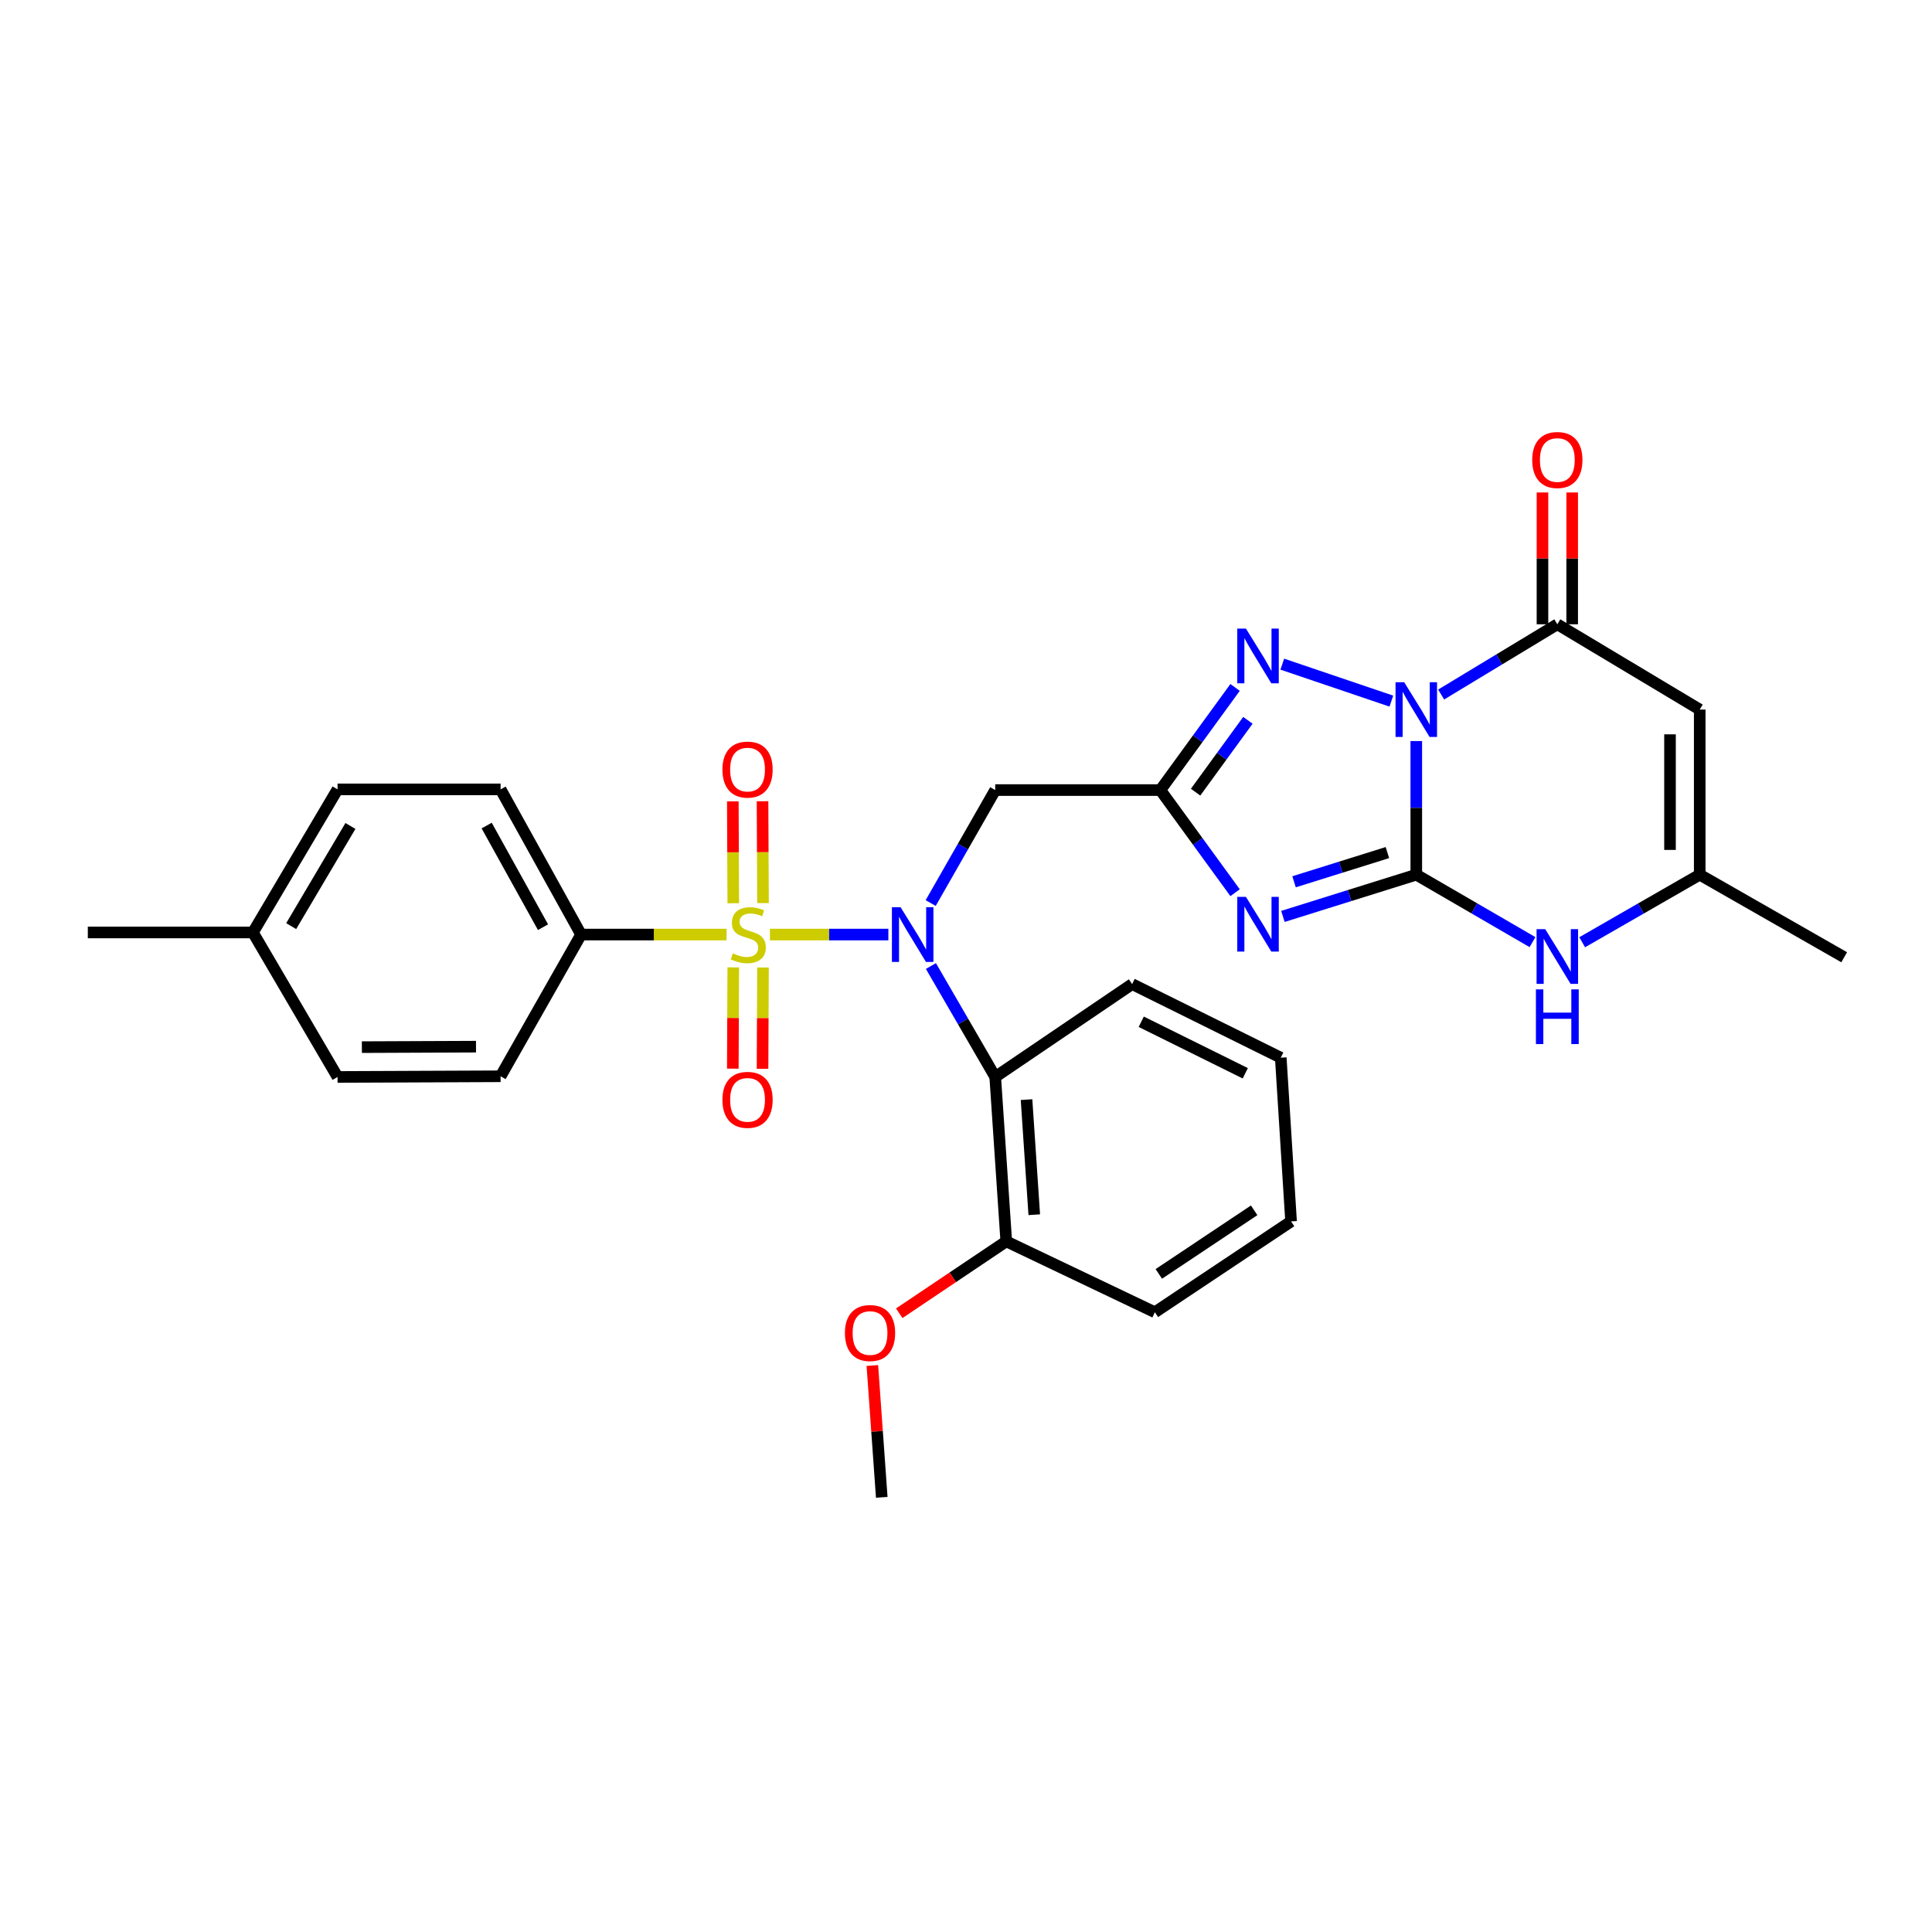 <?xml version='1.0' encoding='iso-8859-1'?>
<svg version='1.1' baseProfile='full'
              xmlns='http://www.w3.org/2000/svg'
                      xmlns:rdkit='http://www.rdkit.org/xml'
                      xmlns:xlink='http://www.w3.org/1999/xlink'
                  xml:space='preserve'
width='1000px' height='1000px' viewBox='0 0 1000 1000'>
<!-- END OF HEADER -->
<rect style='opacity:1.0;fill:#FFFFFF;stroke:none' width='1000' height='1000' x='0' y='0'> </rect>
<path class='bond-0' d='M 733.066,383.567 L 733.066,418.15' style='fill:none;fill-rule:evenodd;stroke:#0000FF;stroke-width:6px;stroke-linecap:butt;stroke-linejoin:miter;stroke-opacity:1' />
<path class='bond-0' d='M 733.066,418.15 L 733.066,452.733' style='fill:none;fill-rule:evenodd;stroke:#000000;stroke-width:6px;stroke-linecap:butt;stroke-linejoin:miter;stroke-opacity:1' />
<path class='bond-5' d='M 720.164,362.898 L 663.712,343.764' style='fill:none;fill-rule:evenodd;stroke:#0000FF;stroke-width:6px;stroke-linecap:butt;stroke-linejoin:miter;stroke-opacity:1' />
<path class='bond-6' d='M 745.939,359.487 L 776.004,341.306' style='fill:none;fill-rule:evenodd;stroke:#0000FF;stroke-width:6px;stroke-linecap:butt;stroke-linejoin:miter;stroke-opacity:1' />
<path class='bond-6' d='M 776.004,341.306 L 806.07,323.125' style='fill:none;fill-rule:evenodd;stroke:#000000;stroke-width:6px;stroke-linecap:butt;stroke-linejoin:miter;stroke-opacity:1' />
<path class='bond-2' d='M 733.066,452.733 L 698.551,463.535' style='fill:none;fill-rule:evenodd;stroke:#000000;stroke-width:6px;stroke-linecap:butt;stroke-linejoin:miter;stroke-opacity:1' />
<path class='bond-2' d='M 698.551,463.535 L 664.036,474.336' style='fill:none;fill-rule:evenodd;stroke:#0000FF;stroke-width:6px;stroke-linecap:butt;stroke-linejoin:miter;stroke-opacity:1' />
<path class='bond-2' d='M 718.118,441.294 L 693.957,448.855' style='fill:none;fill-rule:evenodd;stroke:#000000;stroke-width:6px;stroke-linecap:butt;stroke-linejoin:miter;stroke-opacity:1' />
<path class='bond-2' d='M 693.957,448.855 L 669.797,456.416' style='fill:none;fill-rule:evenodd;stroke:#0000FF;stroke-width:6px;stroke-linecap:butt;stroke-linejoin:miter;stroke-opacity:1' />
<path class='bond-8' d='M 733.066,452.733 L 763.143,470.188' style='fill:none;fill-rule:evenodd;stroke:#000000;stroke-width:6px;stroke-linecap:butt;stroke-linejoin:miter;stroke-opacity:1' />
<path class='bond-8' d='M 763.143,470.188 L 793.219,487.643' style='fill:none;fill-rule:evenodd;stroke:#0000FF;stroke-width:6px;stroke-linecap:butt;stroke-linejoin:miter;stroke-opacity:1' />
<path class='bond-1' d='M 398.511,483.727 L 429.161,483.727' style='fill:none;fill-rule:evenodd;stroke:#CCCC00;stroke-width:6px;stroke-linecap:butt;stroke-linejoin:miter;stroke-opacity:1' />
<path class='bond-1' d='M 429.161,483.727 L 459.811,483.727' style='fill:none;fill-rule:evenodd;stroke:#0000FF;stroke-width:6px;stroke-linecap:butt;stroke-linejoin:miter;stroke-opacity:1' />
<path class='bond-12' d='M 376.06,483.727 L 338.412,483.727' style='fill:none;fill-rule:evenodd;stroke:#CCCC00;stroke-width:6px;stroke-linecap:butt;stroke-linejoin:miter;stroke-opacity:1' />
<path class='bond-12' d='M 338.412,483.727 L 300.765,483.727' style='fill:none;fill-rule:evenodd;stroke:#000000;stroke-width:6px;stroke-linecap:butt;stroke-linejoin:miter;stroke-opacity:1' />
<path class='bond-13' d='M 379.538,500.71 L 379.423,526.921' style='fill:none;fill-rule:evenodd;stroke:#CCCC00;stroke-width:6px;stroke-linecap:butt;stroke-linejoin:miter;stroke-opacity:1' />
<path class='bond-13' d='M 379.423,526.921 L 379.307,553.133' style='fill:none;fill-rule:evenodd;stroke:#FF0000;stroke-width:6px;stroke-linecap:butt;stroke-linejoin:miter;stroke-opacity:1' />
<path class='bond-13' d='M 394.92,500.778 L 394.804,526.989' style='fill:none;fill-rule:evenodd;stroke:#CCCC00;stroke-width:6px;stroke-linecap:butt;stroke-linejoin:miter;stroke-opacity:1' />
<path class='bond-13' d='M 394.804,526.989 L 394.689,553.2' style='fill:none;fill-rule:evenodd;stroke:#FF0000;stroke-width:6px;stroke-linecap:butt;stroke-linejoin:miter;stroke-opacity:1' />
<path class='bond-14' d='M 394.923,467.437 L 394.807,441.075' style='fill:none;fill-rule:evenodd;stroke:#CCCC00;stroke-width:6px;stroke-linecap:butt;stroke-linejoin:miter;stroke-opacity:1' />
<path class='bond-14' d='M 394.807,441.075 L 394.691,414.713' style='fill:none;fill-rule:evenodd;stroke:#FF0000;stroke-width:6px;stroke-linecap:butt;stroke-linejoin:miter;stroke-opacity:1' />
<path class='bond-14' d='M 379.541,467.504 L 379.425,441.142' style='fill:none;fill-rule:evenodd;stroke:#CCCC00;stroke-width:6px;stroke-linecap:butt;stroke-linejoin:miter;stroke-opacity:1' />
<path class='bond-14' d='M 379.425,441.142 L 379.309,414.781' style='fill:none;fill-rule:evenodd;stroke:#FF0000;stroke-width:6px;stroke-linecap:butt;stroke-linejoin:miter;stroke-opacity:1' />
<path class='bond-30' d='M 639.277,462.062 L 619.937,435.5' style='fill:none;fill-rule:evenodd;stroke:#0000FF;stroke-width:6px;stroke-linecap:butt;stroke-linejoin:miter;stroke-opacity:1' />
<path class='bond-30' d='M 619.937,435.5 L 600.596,408.938' style='fill:none;fill-rule:evenodd;stroke:#000000;stroke-width:6px;stroke-linecap:butt;stroke-linejoin:miter;stroke-opacity:1' />
<path class='bond-3' d='M 481.718,467.414 L 498.422,438.176' style='fill:none;fill-rule:evenodd;stroke:#0000FF;stroke-width:6px;stroke-linecap:butt;stroke-linejoin:miter;stroke-opacity:1' />
<path class='bond-3' d='M 498.422,438.176 L 515.125,408.938' style='fill:none;fill-rule:evenodd;stroke:#000000;stroke-width:6px;stroke-linecap:butt;stroke-linejoin:miter;stroke-opacity:1' />
<path class='bond-10' d='M 481.842,500.017 L 498.484,528.724' style='fill:none;fill-rule:evenodd;stroke:#0000FF;stroke-width:6px;stroke-linecap:butt;stroke-linejoin:miter;stroke-opacity:1' />
<path class='bond-10' d='M 498.484,528.724 L 515.125,557.431' style='fill:none;fill-rule:evenodd;stroke:#000000;stroke-width:6px;stroke-linecap:butt;stroke-linejoin:miter;stroke-opacity:1' />
<path class='bond-4' d='M 600.596,408.938 L 619.937,382.376' style='fill:none;fill-rule:evenodd;stroke:#000000;stroke-width:6px;stroke-linecap:butt;stroke-linejoin:miter;stroke-opacity:1' />
<path class='bond-4' d='M 619.937,382.376 L 639.277,355.814' style='fill:none;fill-rule:evenodd;stroke:#0000FF;stroke-width:6px;stroke-linecap:butt;stroke-linejoin:miter;stroke-opacity:1' />
<path class='bond-4' d='M 618.833,410.023 L 632.371,391.43' style='fill:none;fill-rule:evenodd;stroke:#000000;stroke-width:6px;stroke-linecap:butt;stroke-linejoin:miter;stroke-opacity:1' />
<path class='bond-4' d='M 632.371,391.43 L 645.909,372.837' style='fill:none;fill-rule:evenodd;stroke:#0000FF;stroke-width:6px;stroke-linecap:butt;stroke-linejoin:miter;stroke-opacity:1' />
<path class='bond-9' d='M 600.596,408.938 L 515.125,408.938' style='fill:none;fill-rule:evenodd;stroke:#000000;stroke-width:6px;stroke-linecap:butt;stroke-linejoin:miter;stroke-opacity:1' />
<path class='bond-7' d='M 806.07,323.125 L 879.773,367.271' style='fill:none;fill-rule:evenodd;stroke:#000000;stroke-width:6px;stroke-linecap:butt;stroke-linejoin:miter;stroke-opacity:1' />
<path class='bond-15' d='M 813.76,323.125 L 813.76,289.013' style='fill:none;fill-rule:evenodd;stroke:#000000;stroke-width:6px;stroke-linecap:butt;stroke-linejoin:miter;stroke-opacity:1' />
<path class='bond-15' d='M 813.76,289.013 L 813.76,254.901' style='fill:none;fill-rule:evenodd;stroke:#FF0000;stroke-width:6px;stroke-linecap:butt;stroke-linejoin:miter;stroke-opacity:1' />
<path class='bond-15' d='M 798.379,323.125 L 798.379,289.013' style='fill:none;fill-rule:evenodd;stroke:#000000;stroke-width:6px;stroke-linecap:butt;stroke-linejoin:miter;stroke-opacity:1' />
<path class='bond-15' d='M 798.379,289.013 L 798.379,254.901' style='fill:none;fill-rule:evenodd;stroke:#FF0000;stroke-width:6px;stroke-linecap:butt;stroke-linejoin:miter;stroke-opacity:1' />
<path class='bond-11' d='M 879.773,367.271 L 879.773,452.733' style='fill:none;fill-rule:evenodd;stroke:#000000;stroke-width:6px;stroke-linecap:butt;stroke-linejoin:miter;stroke-opacity:1' />
<path class='bond-11' d='M 864.392,380.09 L 864.392,439.914' style='fill:none;fill-rule:evenodd;stroke:#000000;stroke-width:6px;stroke-linecap:butt;stroke-linejoin:miter;stroke-opacity:1' />
<path class='bond-31' d='M 818.935,487.706 L 849.354,470.219' style='fill:none;fill-rule:evenodd;stroke:#0000FF;stroke-width:6px;stroke-linecap:butt;stroke-linejoin:miter;stroke-opacity:1' />
<path class='bond-31' d='M 849.354,470.219 L 879.773,452.733' style='fill:none;fill-rule:evenodd;stroke:#000000;stroke-width:6px;stroke-linecap:butt;stroke-linejoin:miter;stroke-opacity:1' />
<path class='bond-16' d='M 515.125,557.431 L 520.842,642.534' style='fill:none;fill-rule:evenodd;stroke:#000000;stroke-width:6px;stroke-linecap:butt;stroke-linejoin:miter;stroke-opacity:1' />
<path class='bond-16' d='M 531.33,569.166 L 535.332,628.738' style='fill:none;fill-rule:evenodd;stroke:#000000;stroke-width:6px;stroke-linecap:butt;stroke-linejoin:miter;stroke-opacity:1' />
<path class='bond-22' d='M 515.125,557.431 L 585.992,509.363' style='fill:none;fill-rule:evenodd;stroke:#000000;stroke-width:6px;stroke-linecap:butt;stroke-linejoin:miter;stroke-opacity:1' />
<path class='bond-24' d='M 879.773,452.733 L 954.545,495.468' style='fill:none;fill-rule:evenodd;stroke:#000000;stroke-width:6px;stroke-linecap:butt;stroke-linejoin:miter;stroke-opacity:1' />
<path class='bond-17' d='M 300.765,483.727 L 259.106,408.579' style='fill:none;fill-rule:evenodd;stroke:#000000;stroke-width:6px;stroke-linecap:butt;stroke-linejoin:miter;stroke-opacity:1' />
<path class='bond-17' d='M 281.063,479.913 L 251.902,427.309' style='fill:none;fill-rule:evenodd;stroke:#000000;stroke-width:6px;stroke-linecap:butt;stroke-linejoin:miter;stroke-opacity:1' />
<path class='bond-18' d='M 300.765,483.727 L 259.106,557.081' style='fill:none;fill-rule:evenodd;stroke:#000000;stroke-width:6px;stroke-linecap:butt;stroke-linejoin:miter;stroke-opacity:1' />
<path class='bond-23' d='M 520.842,642.534 L 493.146,661.135' style='fill:none;fill-rule:evenodd;stroke:#000000;stroke-width:6px;stroke-linecap:butt;stroke-linejoin:miter;stroke-opacity:1' />
<path class='bond-23' d='M 493.146,661.135 L 465.449,679.736' style='fill:none;fill-rule:evenodd;stroke:#FF0000;stroke-width:6px;stroke-linecap:butt;stroke-linejoin:miter;stroke-opacity:1' />
<path class='bond-25' d='M 520.842,642.534 L 597.759,679.22' style='fill:none;fill-rule:evenodd;stroke:#000000;stroke-width:6px;stroke-linecap:butt;stroke-linejoin:miter;stroke-opacity:1' />
<path class='bond-20' d='M 259.106,408.579 L 174.712,408.579' style='fill:none;fill-rule:evenodd;stroke:#000000;stroke-width:6px;stroke-linecap:butt;stroke-linejoin:miter;stroke-opacity:1' />
<path class='bond-19' d='M 259.106,557.081 L 174.712,557.431' style='fill:none;fill-rule:evenodd;stroke:#000000;stroke-width:6px;stroke-linecap:butt;stroke-linejoin:miter;stroke-opacity:1' />
<path class='bond-19' d='M 246.383,541.752 L 187.307,541.997' style='fill:none;fill-rule:evenodd;stroke:#000000;stroke-width:6px;stroke-linecap:butt;stroke-linejoin:miter;stroke-opacity:1' />
<path class='bond-21' d='M 174.712,557.431 L 130.908,482.642' style='fill:none;fill-rule:evenodd;stroke:#000000;stroke-width:6px;stroke-linecap:butt;stroke-linejoin:miter;stroke-opacity:1' />
<path class='bond-33' d='M 174.712,408.579 L 130.908,482.642' style='fill:none;fill-rule:evenodd;stroke:#000000;stroke-width:6px;stroke-linecap:butt;stroke-linejoin:miter;stroke-opacity:1' />
<path class='bond-33' d='M 181.381,427.519 L 150.718,479.363' style='fill:none;fill-rule:evenodd;stroke:#000000;stroke-width:6px;stroke-linecap:butt;stroke-linejoin:miter;stroke-opacity:1' />
<path class='bond-26' d='M 130.908,482.642 L 45.455,482.642' style='fill:none;fill-rule:evenodd;stroke:#000000;stroke-width:6px;stroke-linecap:butt;stroke-linejoin:miter;stroke-opacity:1' />
<path class='bond-28' d='M 585.992,509.363 L 662.918,547.459' style='fill:none;fill-rule:evenodd;stroke:#000000;stroke-width:6px;stroke-linecap:butt;stroke-linejoin:miter;stroke-opacity:1' />
<path class='bond-28' d='M 590.705,528.862 L 644.553,555.528' style='fill:none;fill-rule:evenodd;stroke:#000000;stroke-width:6px;stroke-linecap:butt;stroke-linejoin:miter;stroke-opacity:1' />
<path class='bond-27' d='M 451.53,706.786 L 453.961,740.895' style='fill:none;fill-rule:evenodd;stroke:#FF0000;stroke-width:6px;stroke-linecap:butt;stroke-linejoin:miter;stroke-opacity:1' />
<path class='bond-27' d='M 453.961,740.895 L 456.393,775.005' style='fill:none;fill-rule:evenodd;stroke:#000000;stroke-width:6px;stroke-linecap:butt;stroke-linejoin:miter;stroke-opacity:1' />
<path class='bond-32' d='M 597.759,679.22 L 668.258,632.203' style='fill:none;fill-rule:evenodd;stroke:#000000;stroke-width:6px;stroke-linecap:butt;stroke-linejoin:miter;stroke-opacity:1' />
<path class='bond-32' d='M 599.8,659.37 L 649.149,626.459' style='fill:none;fill-rule:evenodd;stroke:#000000;stroke-width:6px;stroke-linecap:butt;stroke-linejoin:miter;stroke-opacity:1' />
<path class='bond-29' d='M 662.918,547.459 L 668.258,632.203' style='fill:none;fill-rule:evenodd;stroke:#000000;stroke-width:6px;stroke-linecap:butt;stroke-linejoin:miter;stroke-opacity:1' />
<path  class='atom-0' d='M 726.806 353.111
L 736.086 368.111
Q 737.006 369.591, 738.486 372.271
Q 739.966 374.951, 740.046 375.111
L 740.046 353.111
L 743.806 353.111
L 743.806 381.431
L 739.926 381.431
L 729.966 365.031
Q 728.806 363.111, 727.566 360.911
Q 726.366 358.711, 726.006 358.031
L 726.006 381.431
L 722.326 381.431
L 722.326 353.111
L 726.806 353.111
' fill='#0000FF'/>
<path  class='atom-2' d='M 379.304 493.447
Q 379.624 493.567, 380.944 494.127
Q 382.264 494.687, 383.704 495.047
Q 385.184 495.367, 386.624 495.367
Q 389.304 495.367, 390.864 494.087
Q 392.424 492.767, 392.424 490.487
Q 392.424 488.927, 391.624 487.967
Q 390.864 487.007, 389.664 486.487
Q 388.464 485.967, 386.464 485.367
Q 383.944 484.607, 382.424 483.887
Q 380.944 483.167, 379.864 481.647
Q 378.824 480.127, 378.824 477.567
Q 378.824 474.007, 381.224 471.807
Q 383.664 469.607, 388.464 469.607
Q 391.744 469.607, 395.464 471.167
L 394.544 474.247
Q 391.144 472.847, 388.584 472.847
Q 385.824 472.847, 384.304 474.007
Q 382.784 475.127, 382.824 477.087
Q 382.824 478.607, 383.584 479.527
Q 384.384 480.447, 385.504 480.967
Q 386.664 481.487, 388.584 482.087
Q 391.144 482.887, 392.664 483.687
Q 394.184 484.487, 395.264 486.127
Q 396.384 487.727, 396.384 490.487
Q 396.384 494.407, 393.744 496.527
Q 391.144 498.607, 386.784 498.607
Q 384.264 498.607, 382.344 498.047
Q 380.464 497.527, 378.224 496.607
L 379.304 493.447
' fill='#CCCC00'/>
<path  class='atom-3' d='M 644.891 464.209
L 654.171 479.209
Q 655.091 480.689, 656.571 483.369
Q 658.051 486.049, 658.131 486.209
L 658.131 464.209
L 661.891 464.209
L 661.891 492.529
L 658.011 492.529
L 648.051 476.129
Q 646.891 474.209, 645.651 472.009
Q 644.451 469.809, 644.091 469.129
L 644.091 492.529
L 640.411 492.529
L 640.411 464.209
L 644.891 464.209
' fill='#0000FF'/>
<path  class='atom-4' d='M 466.138 469.567
L 475.418 484.567
Q 476.338 486.047, 477.818 488.727
Q 479.298 491.407, 479.378 491.567
L 479.378 469.567
L 483.138 469.567
L 483.138 497.887
L 479.258 497.887
L 469.298 481.487
Q 468.138 479.567, 466.898 477.367
Q 465.698 475.167, 465.338 474.487
L 465.338 497.887
L 461.658 497.887
L 461.658 469.567
L 466.138 469.567
' fill='#0000FF'/>
<path  class='atom-6' d='M 644.891 325.347
L 654.171 340.347
Q 655.091 341.827, 656.571 344.507
Q 658.051 347.187, 658.131 347.347
L 658.131 325.347
L 661.891 325.347
L 661.891 353.667
L 658.011 353.667
L 648.051 337.267
Q 646.891 335.347, 645.651 333.147
Q 644.451 330.947, 644.091 330.267
L 644.091 353.667
L 640.411 353.667
L 640.411 325.347
L 644.891 325.347
' fill='#0000FF'/>
<path  class='atom-9' d='M 799.81 480.941
L 809.09 495.941
Q 810.01 497.421, 811.49 500.101
Q 812.97 502.781, 813.05 502.941
L 813.05 480.941
L 816.81 480.941
L 816.81 509.261
L 812.93 509.261
L 802.97 492.861
Q 801.81 490.941, 800.57 488.741
Q 799.37 486.541, 799.01 485.861
L 799.01 509.261
L 795.33 509.261
L 795.33 480.941
L 799.81 480.941
' fill='#0000FF'/>
<path  class='atom-9' d='M 794.99 512.093
L 798.83 512.093
L 798.83 524.133
L 813.31 524.133
L 813.31 512.093
L 817.15 512.093
L 817.15 540.413
L 813.31 540.413
L 813.31 527.333
L 798.83 527.333
L 798.83 540.413
L 794.99 540.413
L 794.99 512.093
' fill='#0000FF'/>
<path  class='atom-14' d='M 373.928 569.278
Q 373.928 562.478, 377.288 558.678
Q 380.648 554.878, 386.928 554.878
Q 393.208 554.878, 396.568 558.678
Q 399.928 562.478, 399.928 569.278
Q 399.928 576.158, 396.528 580.078
Q 393.128 583.958, 386.928 583.958
Q 380.688 583.958, 377.288 580.078
Q 373.928 576.198, 373.928 569.278
M 386.928 580.758
Q 391.248 580.758, 393.568 577.878
Q 395.928 574.958, 395.928 569.278
Q 395.928 563.718, 393.568 560.918
Q 391.248 558.078, 386.928 558.078
Q 382.608 558.078, 380.248 560.878
Q 377.928 563.678, 377.928 569.278
Q 377.928 574.998, 380.248 577.878
Q 382.608 580.758, 386.928 580.758
' fill='#FF0000'/>
<path  class='atom-15' d='M 373.928 398.336
Q 373.928 391.536, 377.288 387.736
Q 380.648 383.936, 386.928 383.936
Q 393.208 383.936, 396.568 387.736
Q 399.928 391.536, 399.928 398.336
Q 399.928 405.216, 396.528 409.136
Q 393.128 413.016, 386.928 413.016
Q 380.688 413.016, 377.288 409.136
Q 373.928 405.256, 373.928 398.336
M 386.928 409.816
Q 391.248 409.816, 393.568 406.936
Q 395.928 404.016, 395.928 398.336
Q 395.928 392.776, 393.568 389.976
Q 391.248 387.136, 386.928 387.136
Q 382.608 387.136, 380.248 389.936
Q 377.928 392.736, 377.928 398.336
Q 377.928 404.056, 380.248 406.936
Q 382.608 409.816, 386.928 409.816
' fill='#FF0000'/>
<path  class='atom-16' d='M 793.07 238.093
Q 793.07 231.293, 796.43 227.493
Q 799.79 223.693, 806.07 223.693
Q 812.35 223.693, 815.71 227.493
Q 819.07 231.293, 819.07 238.093
Q 819.07 244.973, 815.67 248.893
Q 812.27 252.773, 806.07 252.773
Q 799.83 252.773, 796.43 248.893
Q 793.07 245.013, 793.07 238.093
M 806.07 249.573
Q 810.39 249.573, 812.71 246.693
Q 815.07 243.773, 815.07 238.093
Q 815.07 232.533, 812.71 229.733
Q 810.39 226.893, 806.07 226.893
Q 801.75 226.893, 799.39 229.693
Q 797.07 232.493, 797.07 238.093
Q 797.07 243.813, 799.39 246.693
Q 801.75 249.573, 806.07 249.573
' fill='#FF0000'/>
<path  class='atom-24' d='M 437.326 689.973
Q 437.326 683.173, 440.686 679.373
Q 444.046 675.573, 450.326 675.573
Q 456.606 675.573, 459.966 679.373
Q 463.326 683.173, 463.326 689.973
Q 463.326 696.853, 459.926 700.773
Q 456.526 704.653, 450.326 704.653
Q 444.086 704.653, 440.686 700.773
Q 437.326 696.893, 437.326 689.973
M 450.326 701.453
Q 454.646 701.453, 456.966 698.573
Q 459.326 695.653, 459.326 689.973
Q 459.326 684.413, 456.966 681.613
Q 454.646 678.773, 450.326 678.773
Q 446.006 678.773, 443.646 681.573
Q 441.326 684.373, 441.326 689.973
Q 441.326 695.693, 443.646 698.573
Q 446.006 701.453, 450.326 701.453
' fill='#FF0000'/>
</svg>
